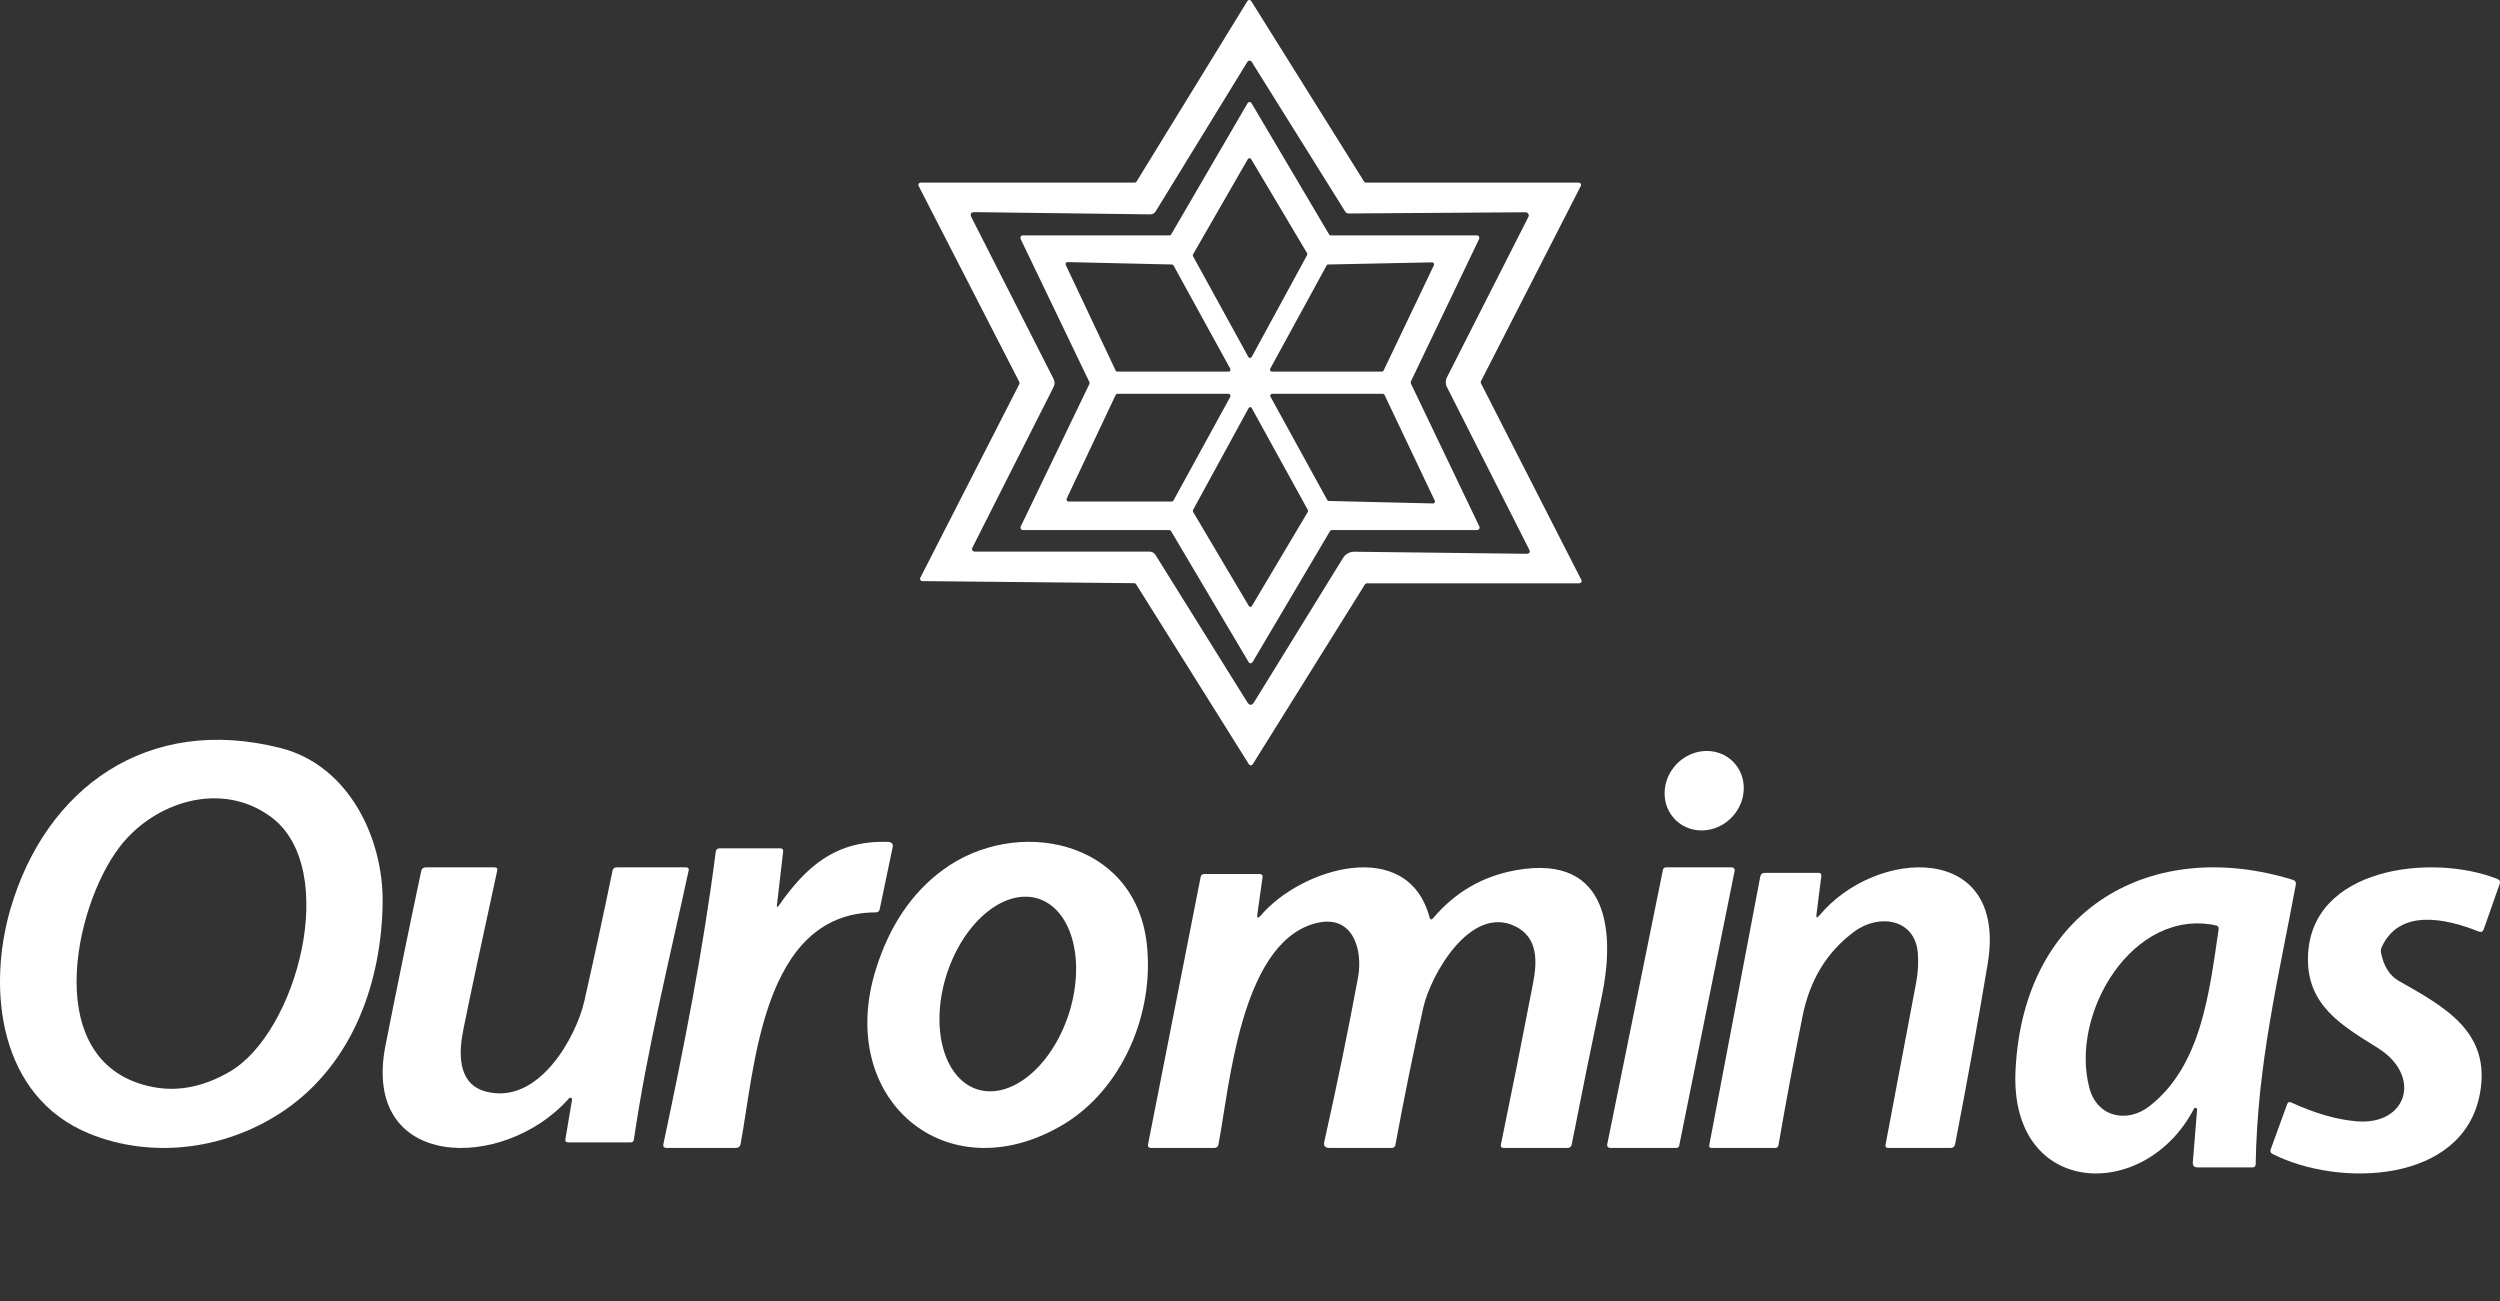 <svg width="98" height="51" viewBox="0 0 98 51" fill="none" xmlns="http://www.w3.org/2000/svg">
<rect x="0" y="0" width="98" height="51" fill="#333333" stroke="none"/>
<path d="M53.506 22.908L49.108 29.957C49.1 29.971 49.089 29.981 49.075 29.989C49.062 29.996 49.047 30 49.032 30C49.017 30 49.002 29.996 48.989 29.989C48.975 29.981 48.964 29.971 48.956 29.957L44.535 22.902C44.527 22.89 44.516 22.879 44.502 22.872C44.489 22.864 44.474 22.86 44.459 22.861L36.154 22.779C36.139 22.779 36.124 22.776 36.11 22.768C36.097 22.76 36.086 22.749 36.078 22.736C36.07 22.723 36.066 22.708 36.065 22.693C36.065 22.677 36.069 22.662 36.076 22.649L39.957 15.057C39.964 15.044 39.967 15.03 39.967 15.015C39.967 15.001 39.964 14.986 39.957 14.973L36.011 7.29C36.003 7.276 35.999 7.261 36 7.245C36.001 7.23 36.005 7.214 36.013 7.201C36.022 7.188 36.033 7.177 36.047 7.17C36.06 7.162 36.076 7.159 36.091 7.159H44.477C44.492 7.159 44.507 7.155 44.521 7.148C44.534 7.141 44.545 7.13 44.553 7.117L48.896 0.044C48.904 0.031 48.915 0.02 48.928 0.012C48.941 0.004 48.956 0 48.971 1.32261e-05C48.986 -0 49.001 0.003 49.015 0.011C49.028 0.018 49.039 0.028 49.048 0.041L53.472 7.117C53.48 7.13 53.491 7.141 53.504 7.148C53.517 7.155 53.532 7.159 53.547 7.159H61.886C61.902 7.159 61.917 7.162 61.931 7.17C61.945 7.177 61.956 7.188 61.965 7.201C61.973 7.214 61.977 7.23 61.978 7.245C61.978 7.261 61.975 7.276 61.967 7.29L58.053 14.944C58.046 14.957 58.043 14.971 58.043 14.985C58.043 14.999 58.046 15.013 58.053 15.025L61.991 22.738C61.998 22.751 62.001 22.766 62 22.782C61.999 22.797 61.994 22.812 61.986 22.824C61.978 22.837 61.967 22.848 61.953 22.855C61.94 22.862 61.925 22.866 61.91 22.866H53.581C53.566 22.866 53.551 22.87 53.538 22.877C53.525 22.884 53.514 22.895 53.506 22.908ZM52.73 8.29L49.066 2.423C49.057 2.409 49.045 2.398 49.03 2.39C49.015 2.382 48.999 2.378 48.982 2.378C48.966 2.378 48.949 2.382 48.935 2.39C48.92 2.398 48.908 2.409 48.899 2.423L45.303 8.285C45.254 8.365 45.182 8.404 45.089 8.403L38.215 8.316C38.056 8.314 38.013 8.384 38.084 8.526L41.302 14.858C41.326 14.906 41.339 14.959 41.339 15.012C41.339 15.066 41.326 15.119 41.302 15.167L38.115 21.473C38.107 21.489 38.103 21.506 38.104 21.524C38.105 21.541 38.11 21.559 38.119 21.574C38.128 21.589 38.141 21.601 38.157 21.61C38.172 21.618 38.189 21.623 38.207 21.622H45.049C45.159 21.622 45.243 21.669 45.3 21.761L48.888 27.518C48.981 27.666 49.073 27.666 49.165 27.518L52.636 21.889C52.746 21.711 52.905 21.624 53.114 21.628L59.868 21.709C59.885 21.709 59.901 21.704 59.916 21.696C59.931 21.688 59.943 21.676 59.952 21.662C59.961 21.647 59.966 21.631 59.967 21.614C59.968 21.597 59.964 21.58 59.956 21.565L56.718 15.169C56.688 15.112 56.673 15.048 56.673 14.983C56.673 14.918 56.688 14.853 56.718 14.795L59.915 8.499C59.924 8.481 59.928 8.46 59.928 8.439C59.926 8.418 59.92 8.398 59.909 8.38C59.898 8.362 59.883 8.347 59.865 8.337C59.846 8.327 59.826 8.321 59.805 8.321L52.871 8.368C52.81 8.368 52.763 8.342 52.73 8.29Z" fill="white"/>
<path d="M49.059 4.044L52.097 9.183C52.105 9.197 52.117 9.208 52.13 9.216C52.144 9.224 52.159 9.228 52.174 9.228H57.9C57.916 9.228 57.931 9.233 57.945 9.241C57.958 9.249 57.97 9.261 57.978 9.275C57.986 9.289 57.99 9.306 57.991 9.322C57.991 9.339 57.987 9.355 57.98 9.37L55.309 14.948C55.302 14.962 55.298 14.978 55.298 14.993C55.298 15.009 55.302 15.024 55.309 15.038L57.99 20.637C57.997 20.651 58 20.668 58 20.684C57.999 20.701 57.995 20.717 57.987 20.731C57.979 20.745 57.968 20.757 57.954 20.765C57.941 20.773 57.925 20.778 57.91 20.778H52.212C52.196 20.778 52.181 20.782 52.168 20.79C52.154 20.798 52.143 20.809 52.134 20.823L49.101 25.955C49.093 25.969 49.081 25.98 49.068 25.988C49.054 25.996 49.039 26 49.023 26C49.008 26 48.993 25.996 48.979 25.988C48.966 25.98 48.954 25.969 48.946 25.955L45.908 20.823C45.9 20.809 45.888 20.798 45.875 20.79C45.861 20.782 45.846 20.778 45.831 20.778H40.095C40.079 20.778 40.063 20.774 40.05 20.766C40.036 20.758 40.024 20.746 40.016 20.732C40.008 20.718 40.003 20.701 40.002 20.685C40.002 20.668 40.005 20.651 40.013 20.637L42.701 15.06C42.708 15.046 42.711 15.031 42.711 15.015C42.711 15 42.708 14.985 42.701 14.971L40.01 9.37C40.003 9.355 39.999 9.338 40 9.321C40.001 9.305 40.005 9.288 40.014 9.274C40.022 9.26 40.033 9.248 40.047 9.24C40.061 9.232 40.077 9.228 40.093 9.228H45.837C45.853 9.228 45.868 9.223 45.882 9.215C45.896 9.207 45.907 9.195 45.915 9.181L48.904 4.047C48.912 4.033 48.923 4.021 48.937 4.013C48.95 4.005 48.965 4 48.981 4C48.996 4 49.011 4.004 49.025 4.011C49.039 4.019 49.05 4.03 49.059 4.044ZM49.045 6.237C49.037 6.226 49.028 6.216 49.016 6.21C49.004 6.203 48.991 6.2 48.978 6.2C48.965 6.2 48.952 6.204 48.941 6.211C48.929 6.218 48.92 6.228 48.913 6.24L46.77 9.966C46.762 9.978 46.758 9.993 46.758 10.008C46.758 10.023 46.762 10.037 46.77 10.05L48.934 13.99C48.941 14.002 48.951 14.012 48.963 14.019C48.974 14.027 48.988 14.03 49.001 14.03C49.015 14.03 49.028 14.027 49.04 14.019C49.051 14.012 49.061 14.002 49.068 13.99L51.237 10.003C51.244 9.99 51.248 9.975 51.247 9.96C51.247 9.946 51.243 9.931 51.235 9.919L49.045 6.237ZM46.002 10.405C45.995 10.394 45.987 10.385 45.976 10.378C45.965 10.372 45.953 10.368 45.941 10.368L41.844 10.274C41.831 10.274 41.819 10.277 41.808 10.283C41.797 10.29 41.788 10.299 41.781 10.31C41.775 10.321 41.771 10.334 41.77 10.347C41.77 10.361 41.773 10.374 41.778 10.386L43.734 14.526C43.74 14.539 43.749 14.55 43.761 14.557C43.773 14.565 43.786 14.569 43.8 14.568H48.162C48.175 14.569 48.188 14.565 48.199 14.558C48.21 14.552 48.219 14.542 48.226 14.53C48.233 14.518 48.236 14.504 48.236 14.491C48.236 14.477 48.232 14.463 48.225 14.452L46.002 10.405ZM52.066 10.368C52.053 10.368 52.041 10.372 52.03 10.379C52.019 10.386 52.009 10.396 52.003 10.408L49.794 14.449C49.787 14.461 49.783 14.475 49.783 14.489C49.783 14.502 49.787 14.516 49.793 14.528C49.8 14.54 49.809 14.55 49.82 14.557C49.831 14.564 49.844 14.568 49.857 14.568H54.17C54.184 14.569 54.198 14.564 54.21 14.556C54.222 14.549 54.232 14.537 54.238 14.524L56.208 10.398C56.213 10.386 56.216 10.372 56.215 10.359C56.214 10.345 56.211 10.332 56.204 10.321C56.197 10.309 56.187 10.3 56.176 10.293C56.165 10.287 56.152 10.284 56.14 10.284L52.066 10.368ZM43.802 15.438C43.788 15.438 43.774 15.442 43.762 15.45C43.75 15.458 43.74 15.469 43.734 15.482L41.816 19.541C41.81 19.554 41.807 19.567 41.807 19.581C41.808 19.595 41.812 19.609 41.819 19.621C41.825 19.633 41.835 19.643 41.846 19.65C41.858 19.657 41.871 19.66 41.884 19.66H45.931C45.945 19.661 45.959 19.657 45.971 19.65C45.983 19.643 45.992 19.633 45.999 19.621L48.223 15.562C48.23 15.55 48.234 15.536 48.234 15.521C48.234 15.507 48.231 15.492 48.224 15.48C48.217 15.467 48.208 15.457 48.196 15.449C48.184 15.442 48.171 15.438 48.157 15.438H43.802ZM52.029 19.601C52.035 19.612 52.043 19.621 52.053 19.628C52.064 19.634 52.075 19.638 52.087 19.638L56.177 19.735C56.19 19.736 56.202 19.733 56.213 19.727C56.224 19.721 56.233 19.712 56.24 19.701C56.247 19.689 56.251 19.677 56.251 19.663C56.252 19.65 56.249 19.637 56.243 19.626L54.273 15.48C54.267 15.467 54.258 15.457 54.247 15.449C54.236 15.442 54.223 15.438 54.21 15.438H49.864C49.852 15.438 49.84 15.441 49.829 15.448C49.818 15.454 49.809 15.464 49.803 15.475C49.797 15.486 49.794 15.499 49.794 15.512C49.794 15.525 49.797 15.538 49.803 15.55L52.029 19.601ZM49.068 15.997C49.062 15.985 49.053 15.976 49.042 15.969C49.032 15.963 49.019 15.959 49.007 15.959C48.995 15.959 48.983 15.963 48.972 15.969C48.961 15.976 48.952 15.985 48.946 15.997L46.767 19.991C46.761 20.003 46.758 20.016 46.758 20.03C46.759 20.043 46.763 20.056 46.77 20.068L48.955 23.756C48.962 23.767 48.971 23.775 48.981 23.781C48.991 23.787 49.002 23.79 49.014 23.79C49.026 23.79 49.037 23.787 49.047 23.781C49.058 23.775 49.066 23.767 49.073 23.756L51.266 20.068C51.273 20.056 51.276 20.043 51.277 20.03C51.277 20.016 51.274 20.003 51.268 19.991L49.068 15.997Z" fill="white"/>
<path d="M11.002 29.324C13.699 30.011 15.032 32.891 14.999 35.381C14.959 38.491 13.84 41.654 11.204 43.488C8.981 45.034 6.042 45.472 3.504 44.439C-0.022 43.004 -0.523 38.822 0.414 35.616C1.795 30.895 5.77 27.993 11.002 29.324ZM10.634 32.032C8.691 30.582 6.052 31.427 4.694 33.194C2.882 35.55 1.559 41.755 5.997 42.612C7.073 42.82 8.084 42.544 8.999 42.014C11.65 40.482 13.346 34.055 10.634 32.032Z" fill="white"/>
<path d="M65.71 29.965C65.102 30.61 65.099 31.594 65.703 32.163C66.307 32.733 67.29 32.671 67.898 32.026C68.506 31.381 68.509 30.397 67.905 29.827C67.301 29.258 66.318 29.32 65.71 29.965Z" fill="white"/>
<path d="M30.536 35.487C31.603 33.969 32.761 32.923 34.844 33.004C34.867 33.005 34.89 33.011 34.911 33.021C34.932 33.032 34.951 33.046 34.965 33.063C34.98 33.08 34.99 33.1 34.996 33.121C35.001 33.143 35.001 33.165 34.997 33.186L34.483 35.647C34.467 35.726 34.415 35.765 34.328 35.765C29.856 35.78 29.585 41.923 29.031 44.843C29.011 44.948 28.945 45 28.832 45H26.14C26.029 45 25.984 44.949 26.005 44.846C26.814 41.044 27.564 37.245 28.056 33.396C28.066 33.302 28.122 33.254 28.222 33.254H30.579C30.669 33.254 30.709 33.297 30.7 33.381L30.458 35.462C30.445 35.572 30.471 35.58 30.536 35.487Z" fill="white"/>
<path d="M41.657 44.095C37.094 46.793 32.722 43.079 34.346 37.961C34.877 36.281 35.748 34.994 36.959 34.102C39.813 31.995 44.486 32.883 44.953 36.992C45.266 39.725 43.988 42.714 41.657 44.095ZM38.268 42.689C38.58 42.798 38.921 42.809 39.272 42.723C39.622 42.636 39.975 42.453 40.311 42.184C40.646 41.916 40.958 41.566 41.227 41.156C41.496 40.746 41.719 40.283 41.881 39.794C42.044 39.305 42.143 38.799 42.174 38.306C42.204 37.812 42.166 37.341 42.06 36.918C41.954 36.495 41.783 36.13 41.557 35.842C41.331 35.554 41.054 35.35 40.742 35.241C40.43 35.132 40.089 35.121 39.739 35.207C39.388 35.294 39.035 35.477 38.7 35.746C38.364 36.014 38.053 36.364 37.783 36.774C37.514 37.184 37.292 37.647 37.129 38.136C36.967 38.625 36.867 39.131 36.837 39.624C36.806 40.118 36.845 40.589 36.951 41.012C37.056 41.435 37.227 41.8 37.453 42.088C37.679 42.376 37.956 42.58 38.268 42.689Z" fill="white"/>
<path d="M22.305 43.055C19.758 45.944 14.14 45.9 15.112 40.977C15.563 38.696 16.03 36.415 16.513 34.137C16.532 34.046 16.595 34 16.7 34H19.379C19.472 34 19.509 34.04 19.492 34.121C18.86 37.019 18.416 39.104 18.159 40.377C17.996 41.197 17.89 42.501 19.068 42.795C21.149 43.319 22.6 40.597 22.903 39.254C23.289 37.549 23.659 35.84 24.012 34.127C24.029 34.042 24.087 34 24.185 34H26.885C26.976 34 27.013 34.039 26.996 34.118C26.24 37.624 25.363 41.151 24.846 44.682C24.836 44.749 24.793 44.782 24.718 44.782H22.284C22.191 44.782 22.15 44.741 22.163 44.659L22.426 43.099C22.427 43.086 22.424 43.073 22.416 43.062C22.409 43.051 22.398 43.042 22.384 43.037C22.37 43.032 22.355 43.031 22.341 43.034C22.327 43.038 22.314 43.045 22.305 43.055Z" fill="white"/>
<path d="M56.184 35.985C57.047 34.968 58.127 34.344 59.425 34.112C63.202 33.436 63.273 36.762 62.792 39.047C62.385 40.984 61.991 42.923 61.611 44.865C61.594 44.955 61.534 45 61.433 45H58.95C58.856 45 58.817 44.957 58.835 44.87C59.269 42.769 59.688 40.666 60.092 38.562C60.255 37.722 60.315 36.747 59.381 36.303C57.625 35.468 56.074 38.239 55.793 39.501C55.396 41.286 55.031 43.081 54.699 44.884C54.683 44.961 54.632 45 54.547 45H52.124C51.946 45 51.875 44.92 51.912 44.759C52.423 42.474 52.864 40.323 53.237 38.304C53.431 37.247 53.048 35.751 51.484 36.216C48.621 37.071 48.193 42.623 47.763 44.867C47.745 44.956 47.687 45 47.589 45H45.136C45.029 45 44.985 44.952 45.004 44.855L47.065 34.38C47.08 34.301 47.131 34.262 47.217 34.262H49.374C49.463 34.262 49.503 34.303 49.492 34.385L49.29 35.828C49.266 36 49.312 36.018 49.429 35.881C51.014 34.023 55.179 32.766 56.037 35.956C56.063 36.059 56.112 36.068 56.184 35.985Z" fill="white"/>
<path d="M71.316 35.891C73.524 33.225 78.717 32.975 77.917 37.783C77.522 40.147 77.096 42.505 76.639 44.857C76.621 44.952 76.562 45 76.462 45H74.029C73.936 45 73.897 44.956 73.914 44.867C74.316 42.742 74.717 40.619 75.117 38.498C75.187 38.122 75.207 37.745 75.179 37.366C75.082 36.031 73.676 35.794 72.696 36.513C71.626 37.297 70.948 38.403 70.661 39.831C70.324 41.51 70.009 43.196 69.716 44.891C69.703 44.964 69.658 45 69.583 45H67.096C67.02 45 66.99 44.964 67.003 44.891L69.001 34.369C69.021 34.267 69.084 34.216 69.191 34.216H71.284C71.369 34.216 71.406 34.257 71.396 34.34L71.206 35.845C71.189 35.983 71.226 35.999 71.316 35.891Z" fill="white"/>
<path d="M86.126 43.504C86.128 43.488 86.124 43.472 86.115 43.458C86.107 43.444 86.094 43.434 86.079 43.43C86.064 43.425 86.048 43.426 86.034 43.433C86.019 43.439 86.007 43.451 86.001 43.466C84.073 47.166 78.771 46.936 79.008 41.968C79.313 35.543 84.406 32.793 89.887 34.492C89.977 34.522 90.013 34.584 89.996 34.681C89.314 38.34 88.487 41.715 88.423 45.632C88.421 45.718 88.38 45.761 88.3 45.761H86.138C86.009 45.761 85.949 45.693 85.959 45.557L86.126 43.504ZM81.907 42.66C82.22 43.807 83.391 44.031 84.248 43.37C86.301 41.785 86.606 38.882 86.97 36.434C86.984 36.346 86.95 36.294 86.87 36.277C83.603 35.569 81.115 39.745 81.907 42.66Z" fill="white"/>
<path d="M93.199 41.073C91.794 40.197 90.429 39.41 90.472 37.52C90.548 33.99 95.336 33.437 97.899 34.456C97.991 34.494 98.02 34.559 97.987 34.651L97.365 36.421C97.33 36.523 97.261 36.554 97.159 36.514C95.876 35.999 94.053 35.602 93.36 37.133C93.329 37.2 93.321 37.276 93.336 37.349C93.442 37.881 93.674 38.248 94.032 38.451C95.82 39.467 97.664 40.444 97.212 42.877C96.555 46.399 91.694 46.558 89.083 45.235C89.007 45.197 88.983 45.138 89.011 45.058L89.654 43.288C89.684 43.205 89.74 43.182 89.821 43.22C90.763 43.65 91.621 43.895 92.395 43.956C94.36 44.112 94.966 42.173 93.199 41.073Z" fill="white"/>
<path d="M65.305 34H67.877C67.895 34 67.913 34.003 67.93 34.01C67.946 34.017 67.96 34.028 67.972 34.041C67.984 34.054 67.992 34.069 67.996 34.086C68.001 34.102 68.001 34.119 67.998 34.136L65.825 44.908C65.82 44.934 65.805 44.957 65.784 44.974C65.762 44.991 65.736 45 65.708 45H63.123C63.105 45 63.087 44.997 63.07 44.99C63.054 44.983 63.039 44.972 63.028 44.959C63.017 44.946 63.008 44.931 63.004 44.914C62.999 44.898 62.999 44.881 63.002 44.864L65.188 34.092C65.193 34.066 65.208 34.043 65.229 34.026C65.251 34.009 65.278 34 65.305 34Z" fill="white"/>
</svg>
